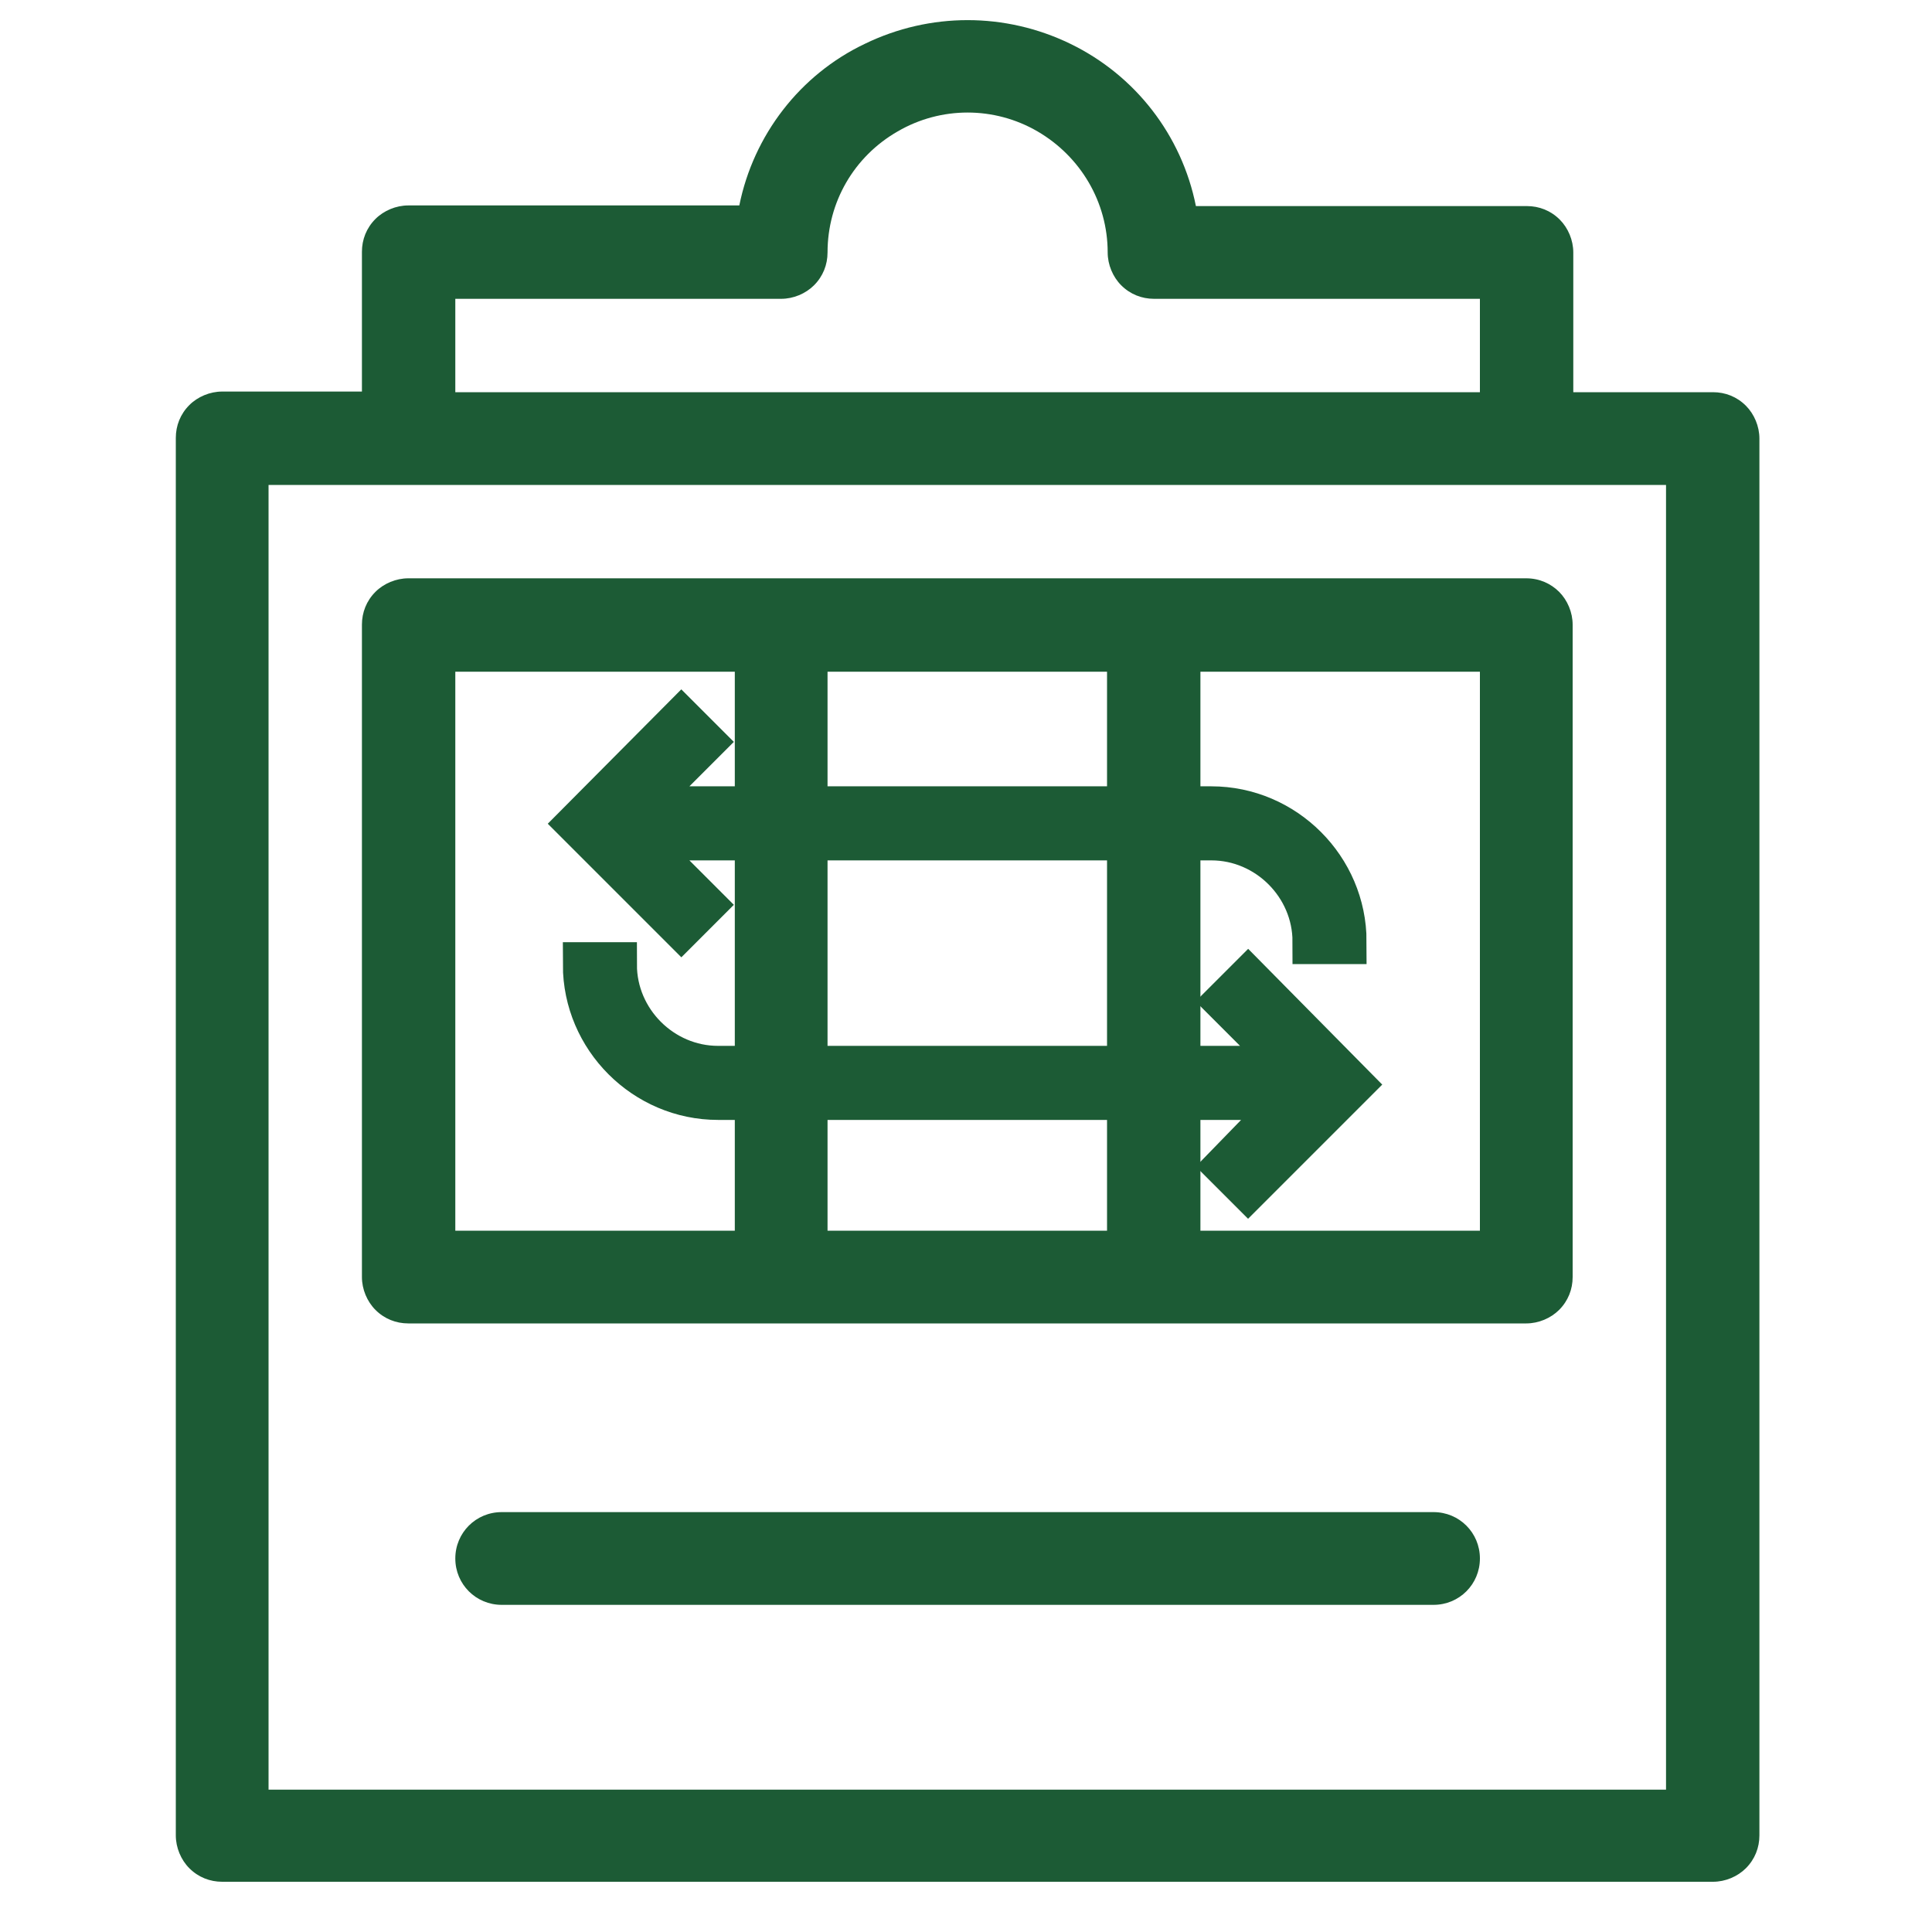 <?xml version="1.0" encoding="UTF-8"?>
<!-- Generator: Adobe Illustrator 21.0.0, SVG Export Plug-In . SVG Version: 6.00 Build 0)  -->
<svg xmlns="http://www.w3.org/2000/svg" xmlns:xlink="http://www.w3.org/1999/xlink" version="1.1" id="Capa_1" x="0px" y="0px" viewBox="0 0 300 300" style="enable-background:new 0 0 300 300;" xml:space="preserve">
<style type="text/css">
	.st0{fill:#1C5B35;}
	.st1{fill:#1C5B35;stroke:#1C5B35;stroke-width:7;stroke-miterlimit:10;}
</style>
<g>
	<path class="st0" d="M237,89.8H63.4c-1.9,0-3.8,0.8-5.1,2.1c-1.4,1.4-2.1,3.2-2.1,5.1v101.3c0,1.9,0.8,3.8,2.1,5.1   c1.4,1.4,3.2,2.1,5.1,2.1H237c1.9,0,3.8-0.8,5.1-2.1c1.4-1.4,2.1-3.2,2.1-5.1V97c0-1.9-0.8-3.8-2.1-5.1   C240.8,90.6,239,89.8,237,89.8z M70.7,104.3h43.4v86.8H70.7V104.3z M128.5,104.3h43.4v86.8h-43.4V104.3z M229.8,191.1h-43.4v-86.8   h43.4L229.8,191.1z"></path>
	<path class="st0" d="M273.2,220V68.1c0-1.9-0.8-3.8-2.1-5.1c-1.4-1.4-3.2-2.1-5.1-2.1h-21.7V39.2c0-1.9-0.8-3.8-2.1-5.1   c-1.4-1.4-3.2-2.1-5.1-2.1h-51.4c-2.2-11-9.4-20.3-19.5-25.2s-21.8-4.9-31.9,0C124.2,11.6,117,21,114.8,31.9H63.4   c-1.9,0-3.8,0.8-5.1,2.1c-1.4,1.4-2.1,3.2-2.1,5.1v21.7H34.5c-1.9,0-3.8,0.8-5.1,2.1c-1.4,1.4-2.1,3.2-2.1,5.1v217   c0,1.9,0.8,3.8,2.1,5.1c1.4,1.4,3.2,2.1,5.1,2.1H266c1.9,0,3.8-0.8,5.1-2.1c1.4-1.4,2.1-3.2,2.1-5.1v-50.6l0,0V220L273.2,220z    M70.7,46.4h50.6c1.9,0,3.8-0.8,5.1-2.1c1.4-1.4,2.1-3.2,2.1-5.1c0-7.8,4.1-14.9,10.9-18.8c6.7-3.9,15-3.9,21.7,0   s10.9,11,10.9,18.8c0,1.9,0.8,3.8,2.1,5.1c1.4,1.4,3.2,2.1,5.1,2.1h50.6v14.5H70.7V46.4z M258.7,277.9h-217V75.3h217V277.9z"></path>
	<path class="st0" d="M222.6,234.8H77.9c-4,0-7.2,3.2-7.2,7.2s3.2,7.2,7.2,7.2h144.7c4,0,7.2-3.2,7.2-7.2S226.6,234.8,222.6,234.8z"></path>
</g>
<g>
	<path class="st1" d="M193.8,152.3l-3.2,3.2l10.4,10.4h-89.5c-8.8,0-16.1-7.3-16.1-16.1h-4.5c0,11.3,9.3,20.6,20.6,20.6H201   l-10.4,10.7l3.2,3.2l15.9-15.9L193.8,152.3z"></path>
	<path class="st1" d="M105.8,143.7l3.2-3.2l-10.4-10.4h89.5c8.8,0,16.1,7.3,16.1,16.1h4.5c0-11.3-9.3-20.6-20.6-20.6H98.6l10.4-10.4   l-3.2-3.2L90,127.9L105.8,143.7z"></path>
</g>
</svg>
